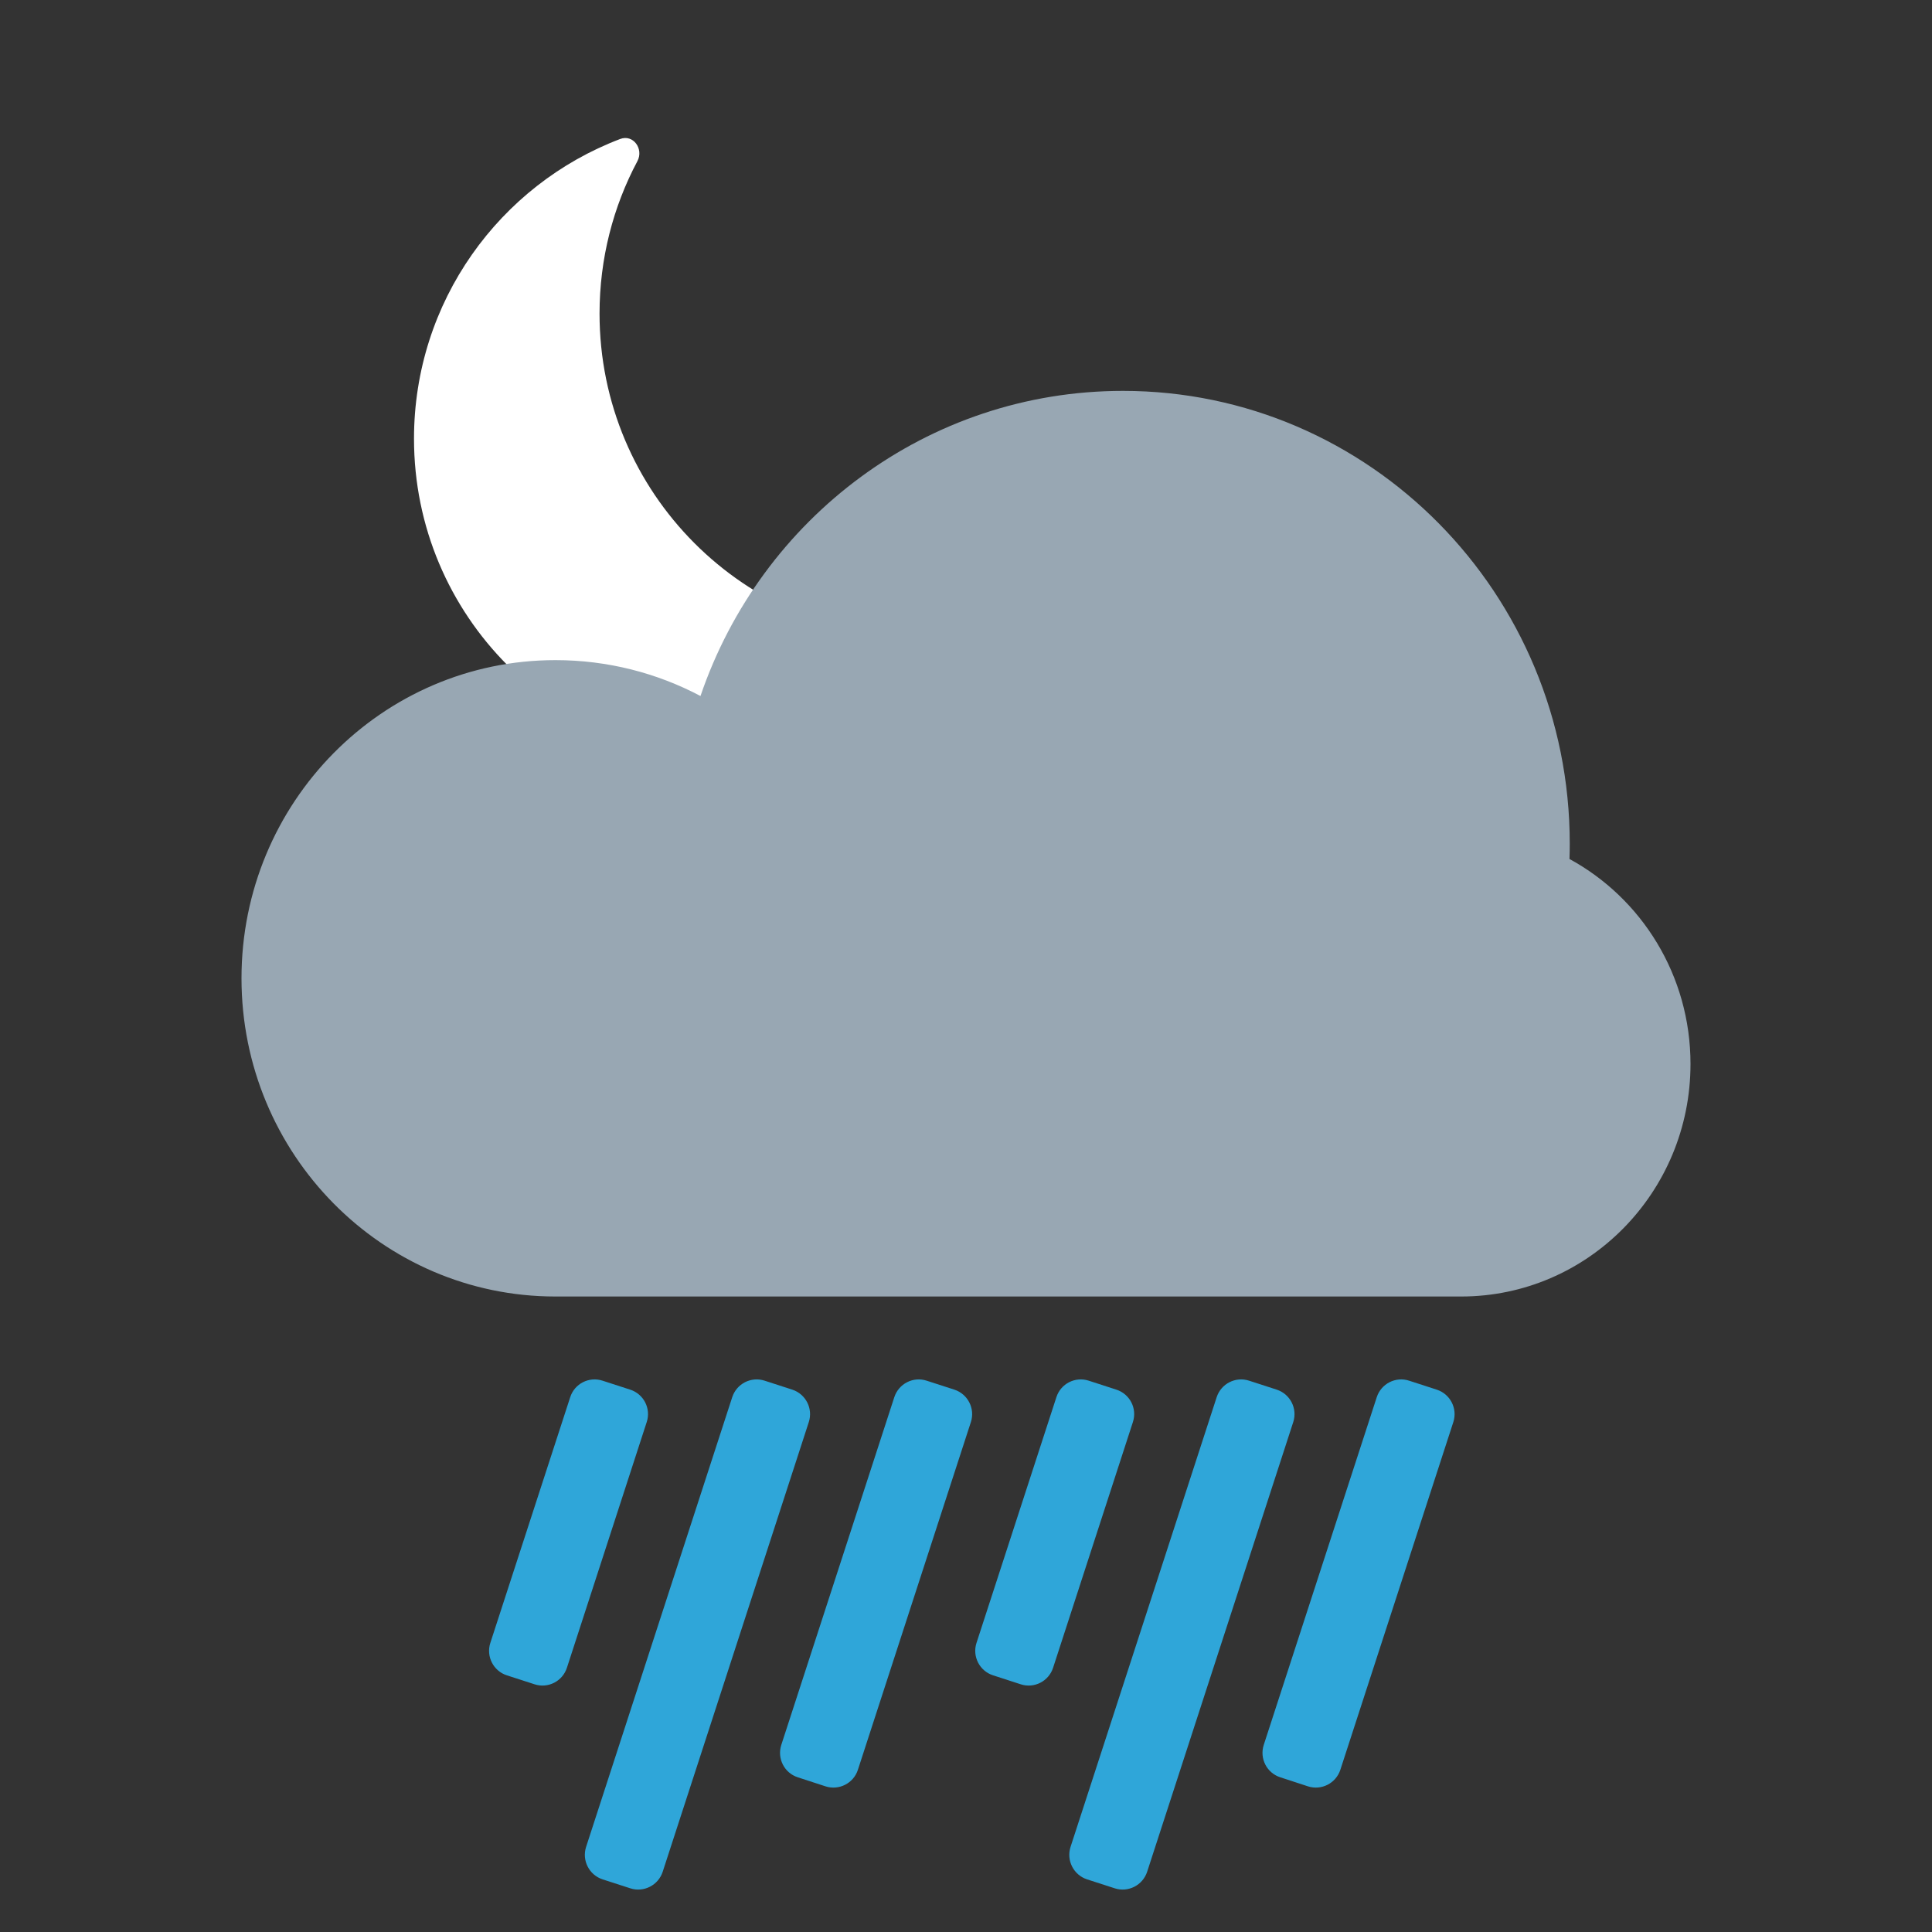 <svg width="28" height="28" viewBox="0 0 28 28" fill="none" xmlns="http://www.w3.org/2000/svg">
<rect x="0" y="0" width="28" height="28" fill="#333333" stroke="none"/>
<path d="M13.943 9.591C14.082 9.447 13.947 9.219 13.748 9.234C13.627 9.244 13.505 9.248 13.381 9.248C10.79 9.248 8.689 7.143 8.689 4.545C8.689 3.747 8.887 2.994 9.238 2.335C9.332 2.158 9.177 1.943 8.989 2.014C7.242 2.677 6 4.372 6 6.358C6 8.922 8.071 11 10.625 11C11.926 11 13.102 10.46 13.943 9.591Z" fill="white"/>
<path d="M22.746 12.449C22.749 12.375 22.75 12.301 22.75 12.227C22.75 8.603 19.851 5.665 16.275 5.665C13.438 5.665 11.027 7.513 10.152 10.087C9.523 9.755 8.808 9.567 8.05 9.567C5.537 9.567 3.5 11.631 3.5 14.178C3.5 16.725 5.537 18.79 8.05 18.79L16.275 18.79C16.278 18.79 16.281 18.79 16.284 18.79H21.175C23.011 18.79 24.5 17.281 24.5 15.42C24.5 14.134 23.79 13.017 22.746 12.449Z" fill="#98A7B3"/>
<path fill-rule="evenodd" clip-rule="evenodd" d="M8.264 20.249C8.327 20.053 8.537 19.946 8.733 20.01L9.134 20.14C9.33 20.204 9.437 20.414 9.373 20.609L8.216 24.171C8.152 24.367 7.942 24.474 7.747 24.41L7.345 24.28C7.15 24.217 7.043 24.006 7.106 23.811L8.264 20.249ZM12.961 20.249C13.025 20.053 13.235 19.946 13.43 20.01L13.832 20.14C14.027 20.204 14.134 20.414 14.071 20.609L12.433 25.65C12.37 25.845 12.159 25.952 11.964 25.889L11.562 25.758C11.367 25.695 11.26 25.485 11.323 25.289L12.961 20.249ZM18.103 20.01C17.907 19.946 17.697 20.053 17.633 20.249L15.515 26.767C15.452 26.963 15.559 27.173 15.754 27.237L16.156 27.367C16.351 27.43 16.561 27.323 16.625 27.128L18.743 20.609C18.806 20.414 18.699 20.204 18.504 20.14L18.103 20.01ZM11.082 20.01C10.886 19.946 10.676 20.053 10.612 20.249L8.494 26.767C8.431 26.963 8.538 27.173 8.733 27.237L9.135 27.367C9.33 27.43 9.54 27.323 9.604 27.128L11.722 20.609C11.785 20.414 11.678 20.204 11.483 20.14L11.082 20.01ZM20.422 20.01C20.227 19.946 20.017 20.053 19.953 20.249L18.315 25.289C18.252 25.485 18.359 25.695 18.555 25.758L18.956 25.889C19.151 25.952 19.361 25.845 19.425 25.65L21.063 20.609C21.126 20.414 21.019 20.204 20.823 20.14L20.422 20.01ZM15.779 20.01C15.583 19.946 15.373 20.053 15.31 20.249L14.152 23.811C14.089 24.006 14.196 24.217 14.392 24.28L14.793 24.41C14.988 24.474 15.198 24.367 15.262 24.171L16.419 20.609C16.483 20.414 16.376 20.204 16.18 20.14L15.779 20.01Z" fill="#2FA6D9"/>
</svg>
